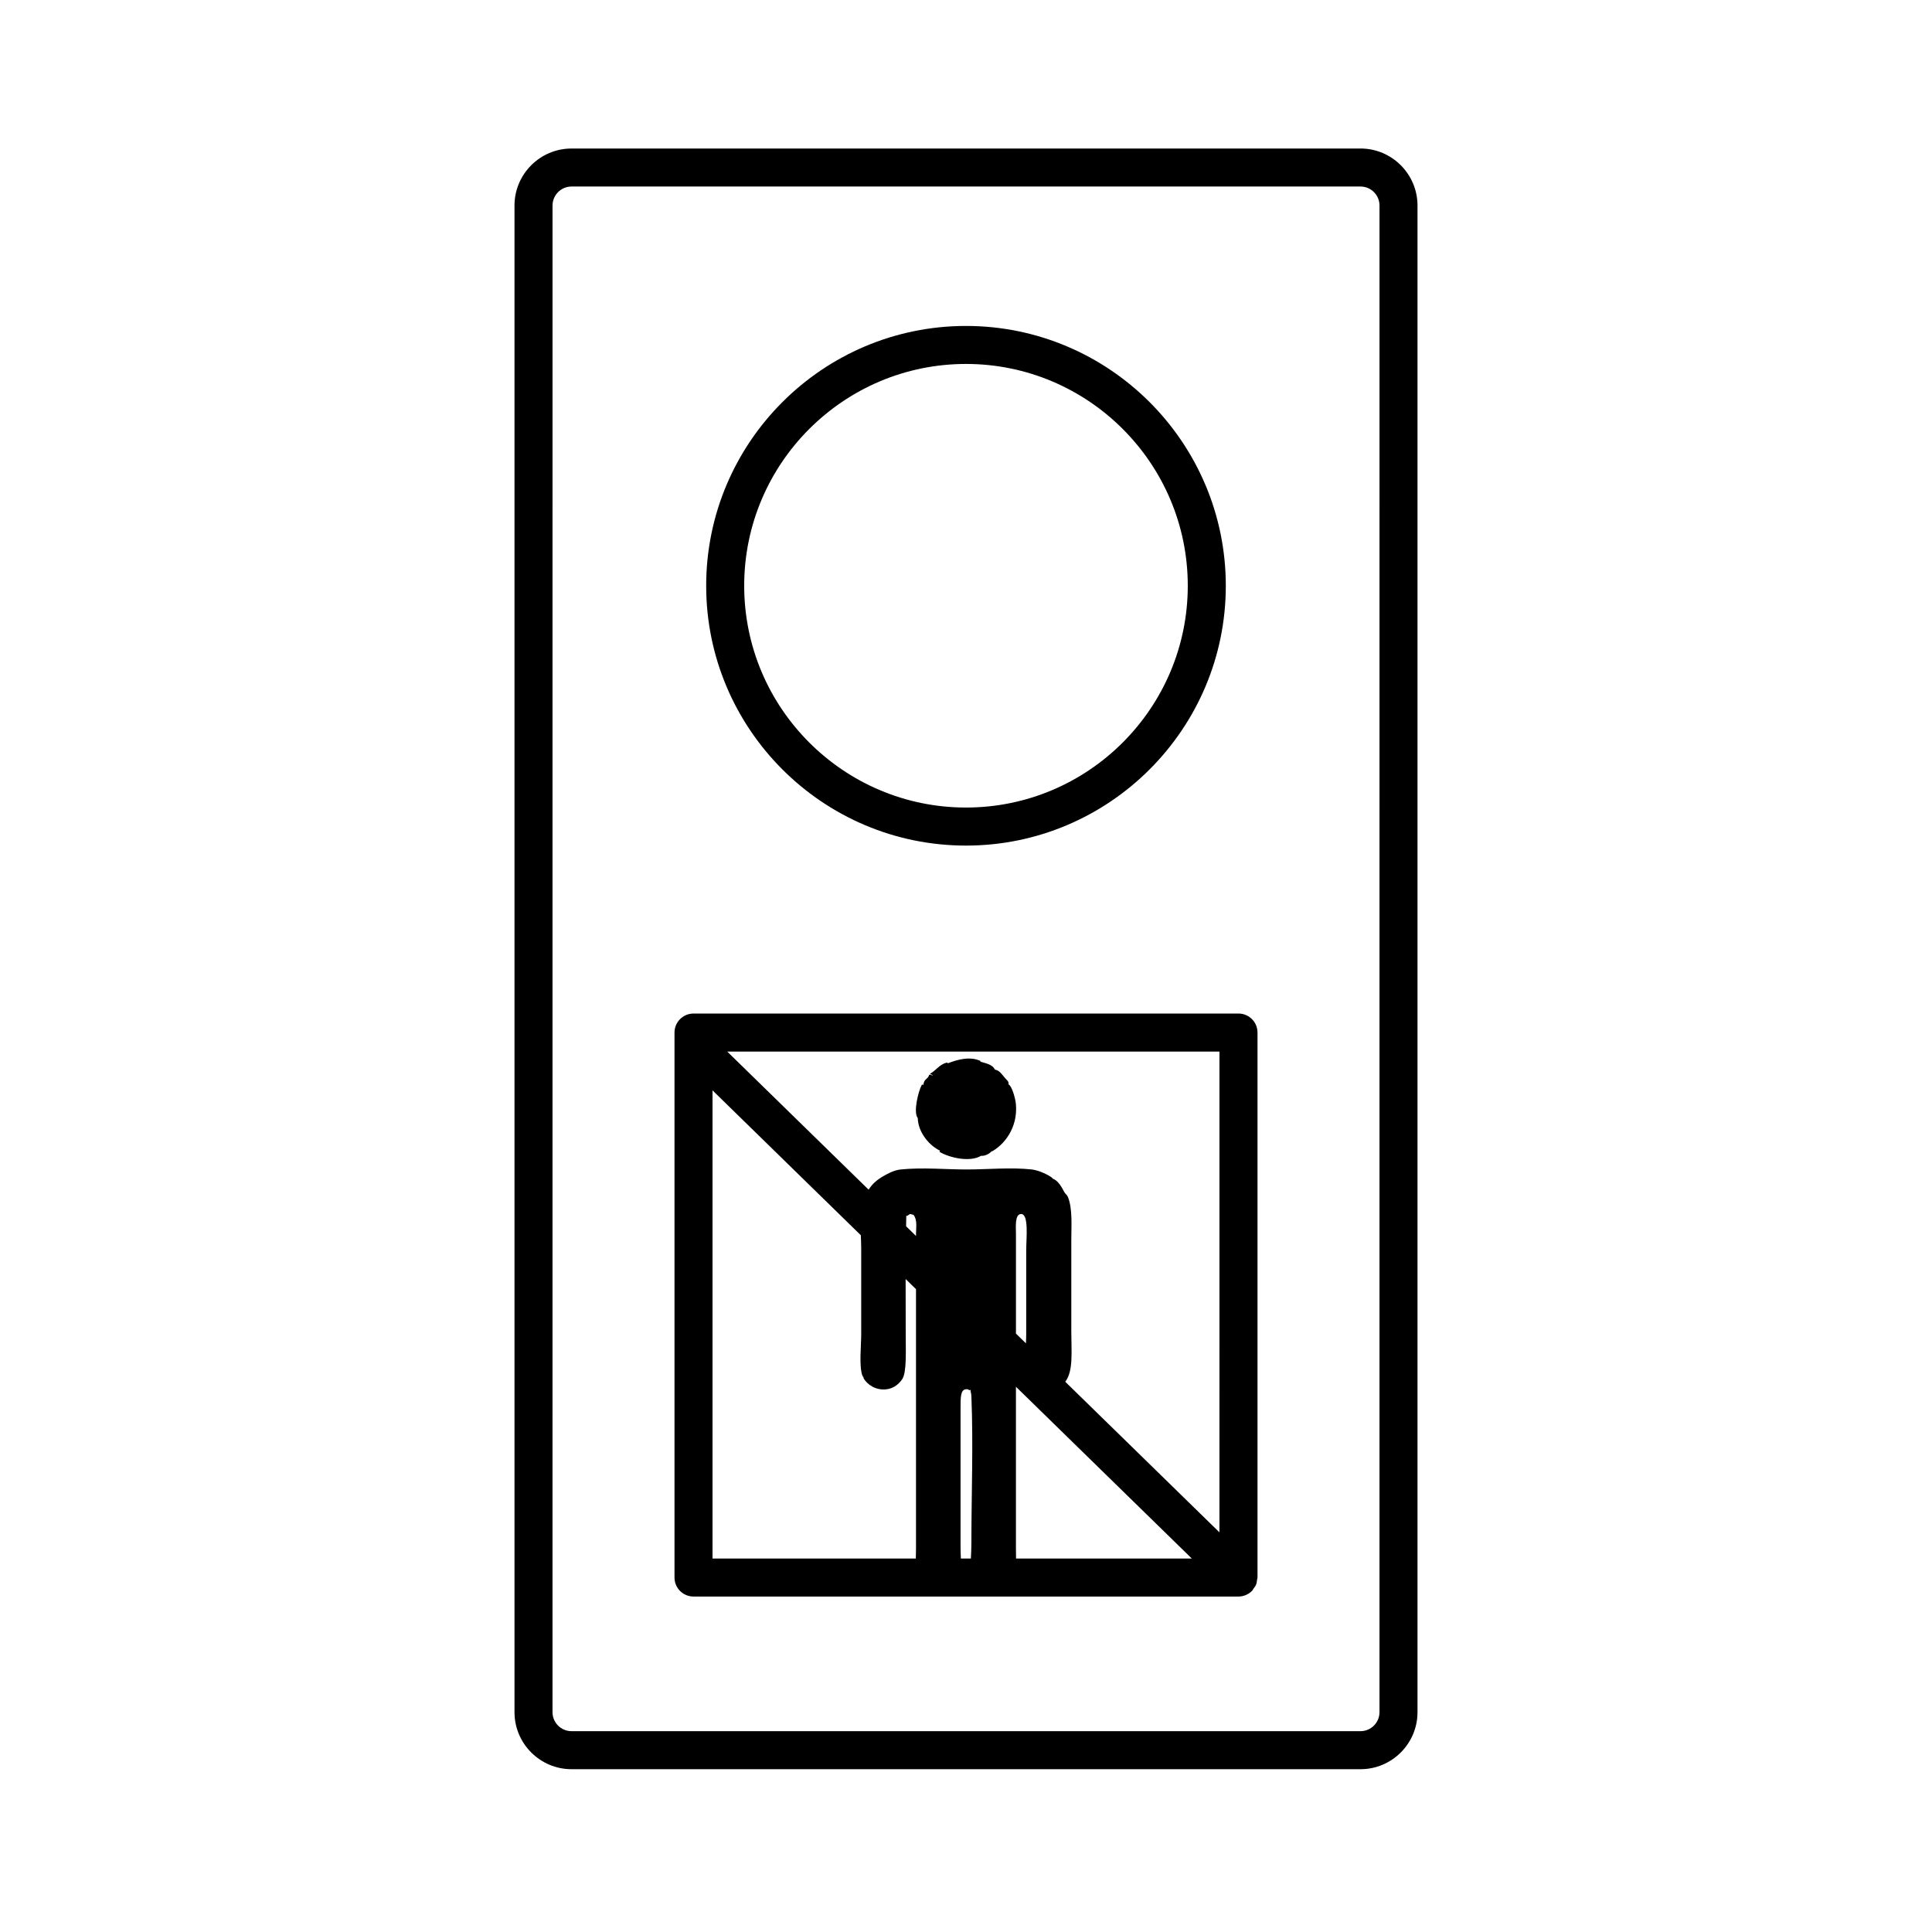 <?xml version="1.0" encoding="UTF-8"?>
<!-- Uploaded to: SVG Repo, www.svgrepo.com, Generator: SVG Repo Mixer Tools -->
<svg fill="#000000" width="800px" height="800px" version="1.1" viewBox="144 144 512 512" xmlns="http://www.w3.org/2000/svg">
 <g>
  <path d="m504.54 183.36h-209.08c-8.332 0-15.113 6.781-15.113 15.113v399.27c0 8.332 6.781 15.113 15.113 15.113h209.08c8.332 0 15.113-6.781 15.113-15.113v-399.27c0-8.336-6.781-15.117-15.113-15.117zm5.039 414.38c0 2.781-2.258 5.039-5.039 5.039h-209.08c-2.777 0-5.039-2.258-5.039-5.039l0.004-399.27c0-2.777 2.262-5.039 5.039-5.039h209.08c2.781 0 5.039 2.262 5.039 5.039z"/>
  <path d="m400 368.09c37.961 0 68.852-30.887 68.852-68.855-0.004-37.969-30.891-68.855-68.852-68.855-37.969 0-68.855 30.887-68.855 68.855 0 37.965 30.887 68.855 68.855 68.855zm0-127.64c32.41 0 58.773 26.363 58.773 58.781 0 32.414-26.363 58.777-58.773 58.777s-58.781-26.363-58.781-58.781c0-32.414 26.371-58.777 58.781-58.777z"/>
  <path d="m393.11 448.93c0.055 0.023-0.172 0.281-0.152 0.301 2.504 1.547 8.055 2.875 11.047 1.062 1.008 0.172 2.602-0.746 2.871-1.367 0 0.145-0.121 0.18-0.152 0.301 3.336-1.793 7.031-6.254 6.508-12.555-0.137-1.605-1.078-4.934-1.969-5.297 0.18-0.73-0.5-1.203-0.91-1.668-0.781-0.887-1.391-2.019-2.719-2.266-0.578-1.355-2.484-1.684-3.934-2.117 0.066 0.016 0.238-0.109 0.156-0.152-2.781-1.301-6.09-0.398-8.625 0.605 0.051-0.02-0.273-0.207-0.453-0.152-1.941 0.57-2.953 2.262-4.238 2.871-0.023 0.523 0.516-0.012 0.605 0.605-0.414-0.328-0.379-0.168-0.906-0.301-0.227 1.188-1.457 1.09-1.512 2.719-0.215-0.059-0.258-0.18-0.453 0-0.961 1.797-2.281 7.289-1.059 8.777 0.113 3.988 3.254 7.422 5.894 8.633z"/>
  <path d="m472.21 412.6h-144.42c-2.781 0-5.039 2.254-5.039 5.039v144.42c0 2.785 2.258 5.039 5.039 5.039h144.42c0.66 0 1.32-0.133 1.941-0.395 0.621-0.258 1.176-0.637 1.637-1.102 0.012-0.012 0.02-0.012 0.031-0.02 0.168-0.168 0.23-0.383 0.367-0.57 0.25-0.332 0.52-0.66 0.68-1.055 0.18-0.441 0.23-0.918 0.281-1.387 0.02-0.176 0.105-0.328 0.105-0.516v-0.055-0.012-144.35c-0.004-2.785-2.258-5.039-5.043-5.039zm-85.457 141.64c0 0.926-0.023 1.848-0.051 2.781h-53.875v-124.06l39.301 38.391c0.051 1.234 0.102 2.457 0.102 3.606v22.547c0 3.234-0.598 8.449 0.301 11.043-0.039-0.109 0.246 0.352 0.152 0.309 0.395 0.191-0.055 0.047 0.301 0.598 0.898 1.402 2.984 3.043 5.898 2.727 1.984-0.215 3.426-1.477 4.238-2.727 1.188-1.824 0.906-7.394 0.906-11.949 0-4.672-0.02-9.648-0.023-14.551l2.75 2.684v68.605zm0-83.219v0.523l-2.629-2.57c0.02-0.973 0.031-2.031 0.055-2.953-0.02 0.605 0.734-0.277 1.059-0.301 0.402 0.074 0.801 0.281 0.816 0.176 1.117 1.402 0.699 3.457 0.699 5.125zm14.676 81.859c0 1.289-0.07 2.715-0.133 4.141h-2.656c-0.047-1.152-0.086-2.273-0.086-3.234v-36.32c0-2.953-0.051-5.109 1.367-5.297 1.066-0.141 0.613 0.457 1.359 0.152-0.215 0.641 0.09 0.273 0.152 1.812 0.52 12.883-0.004 25.984-0.004 38.746zm13.16-87.152c2.125-0.02 1.367 6.449 1.367 9.684v22.094c0 0.77-0.035 1.633-0.07 2.5l-2.648-2.594v-26.539c-0.004-1.535-0.355-5.137 1.352-5.144zm-1.324 91.293c-0.016-0.906-0.031-1.844-0.031-2.629v-42.891l46.602 45.52zm53.906-6.93-40.863-39.91c2.191-2.871 1.598-8 1.598-13.285v-24.363c0-3.324 0.379-8.262-0.906-11.348-0.223-0.527-0.66-0.766-0.906-1.211-0.648-1.16-1.613-3.176-3.18-3.633-0.215-0.066 0.152-0.031 0-0.152-1.254-0.977-3.762-2.074-5.445-2.266-5.512-0.621-11.801 0-17.402 0-5.273 0-11.633-0.594-17.402 0-1.762 0.18-3.562 1.195-4.387 1.664-1.723 0.973-3.023 2.012-4.086 3.688l-37.473-36.602h130.45l-0.004 127.42z"/>
 </g>
</svg>